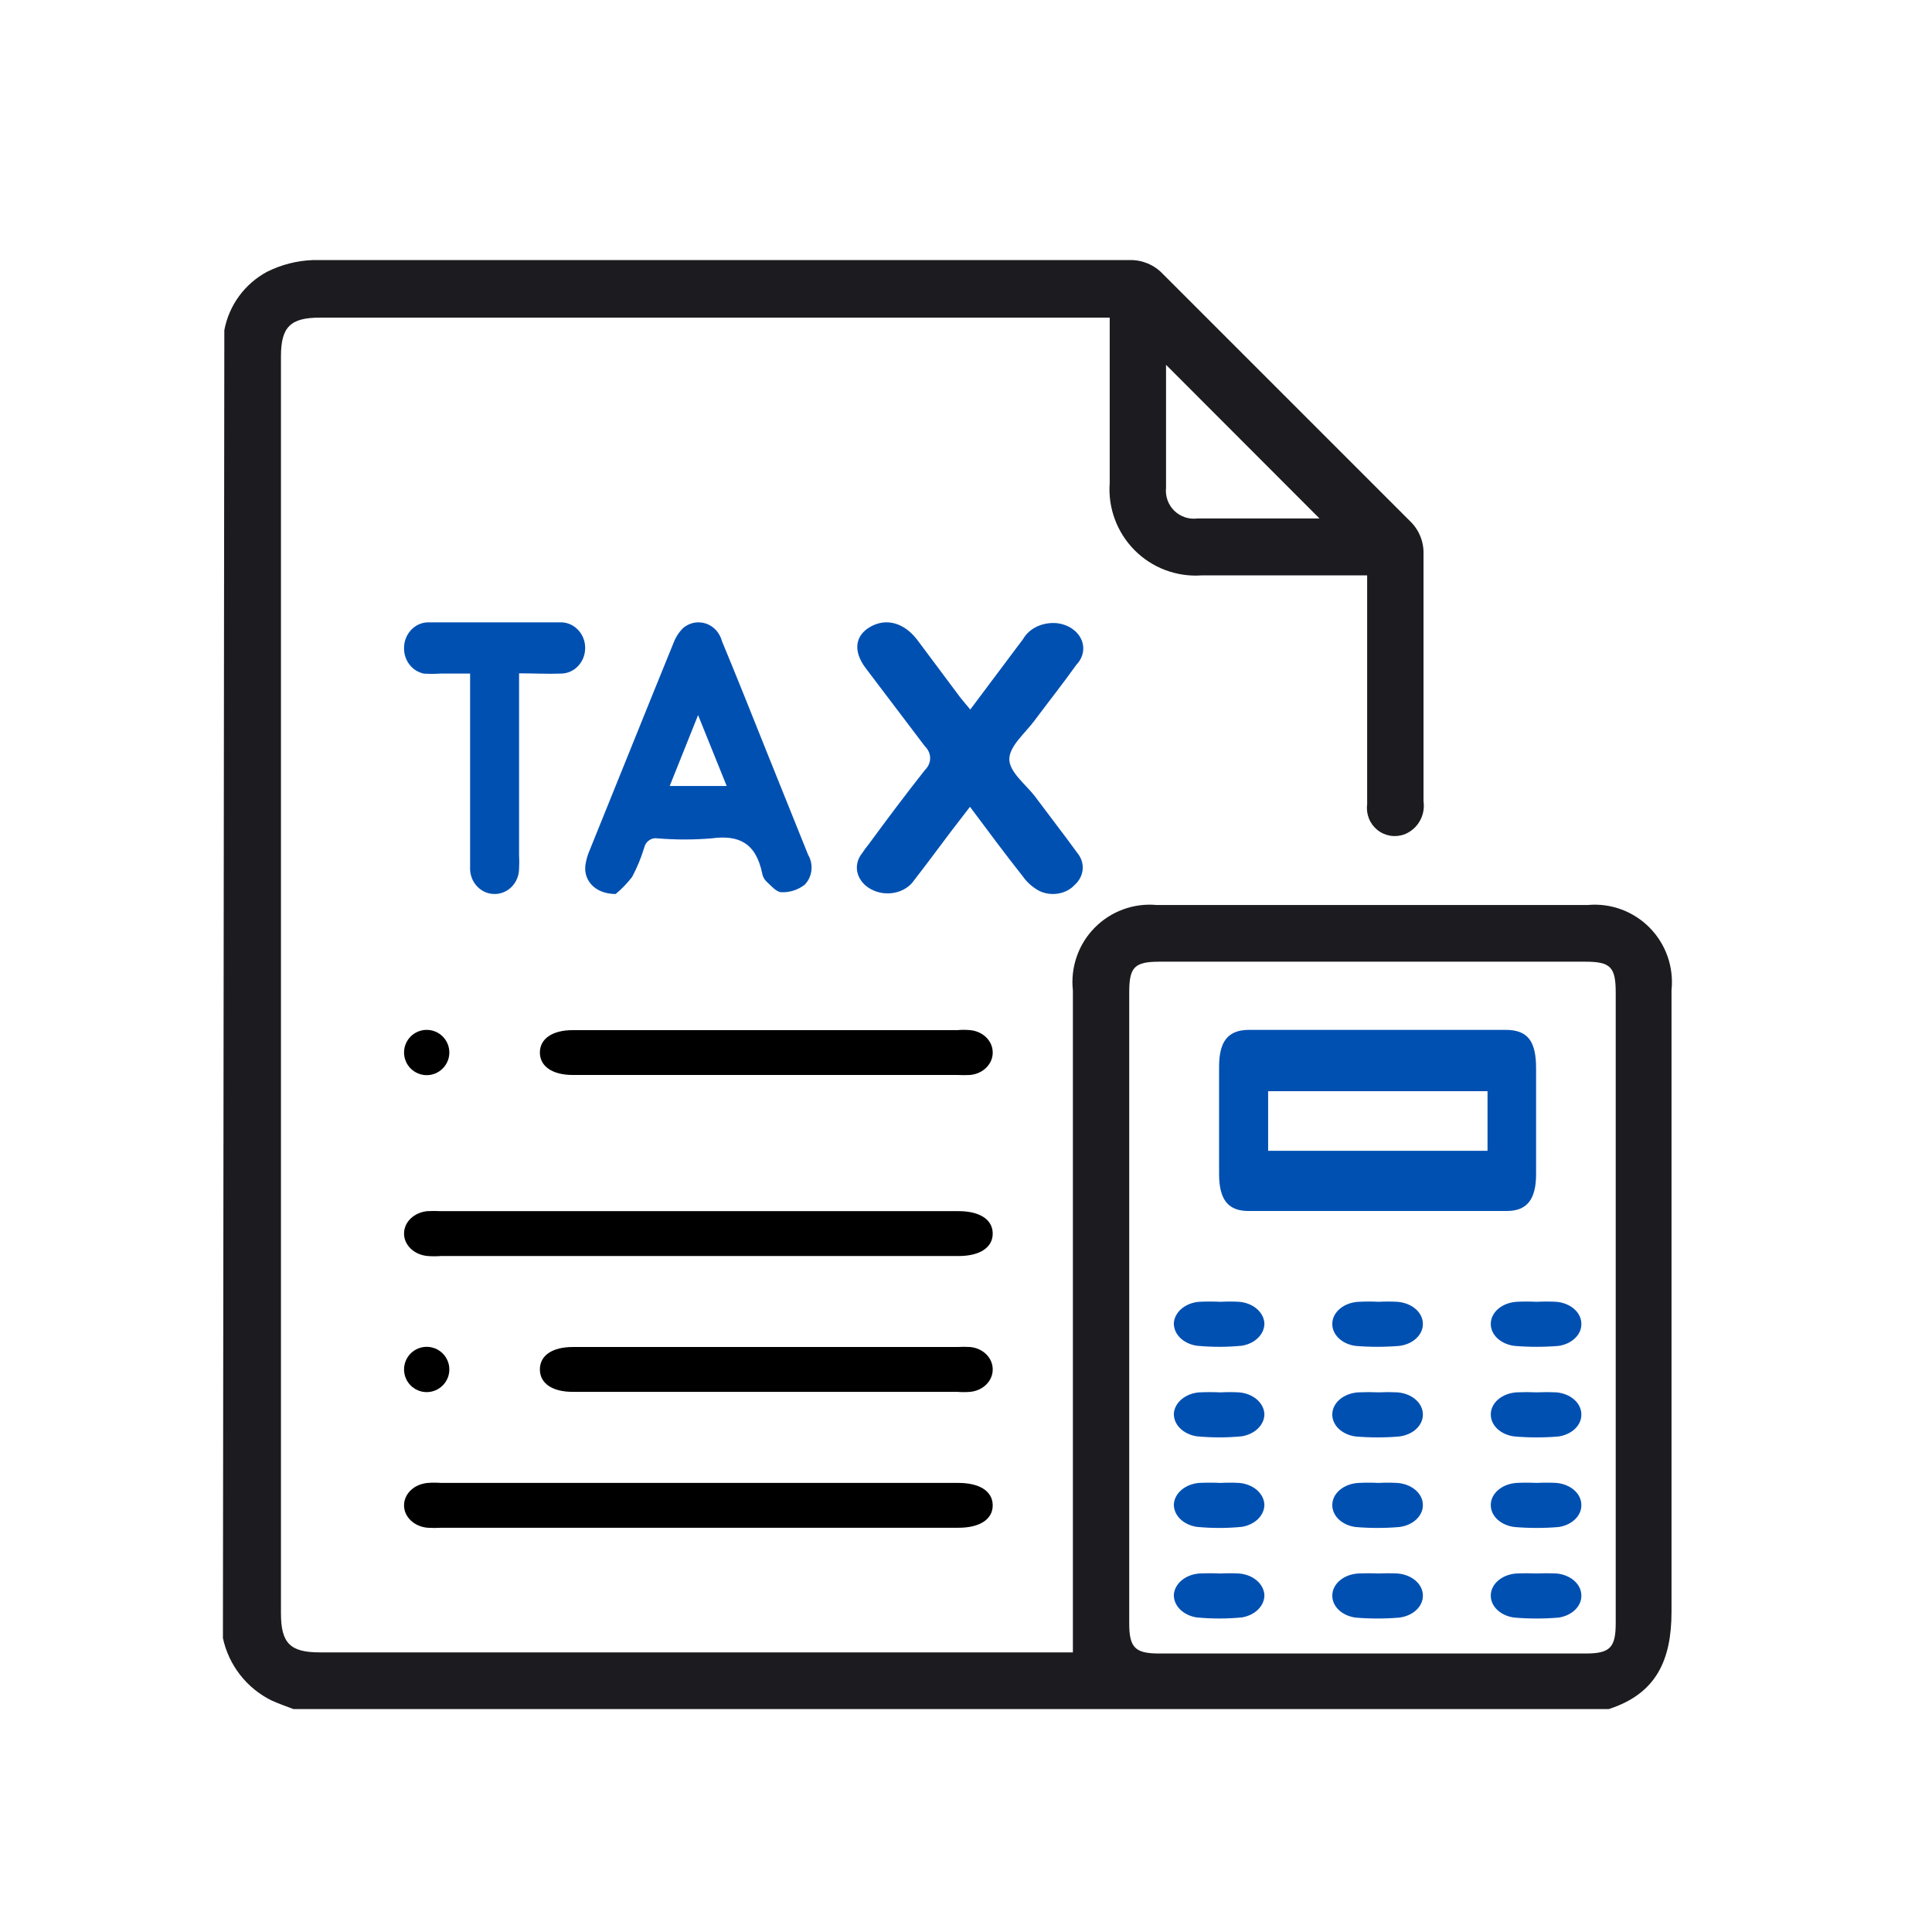<svg width="52" height="52" viewBox="0 0 52 52" fill="none" xmlns="http://www.w3.org/2000/svg">
<rect width="52" height="52" fill="white"/>
<path d="M6.038 8.887C6.1 8.556 6.235 8.243 6.434 7.971C6.633 7.699 6.89 7.475 7.186 7.316C7.569 7.124 7.989 7.016 8.418 7C15.745 7 23.081 7 30.416 7C30.58 6.997 30.742 7.029 30.893 7.092C31.045 7.156 31.181 7.25 31.294 7.369L37.946 14.021C38.066 14.134 38.16 14.271 38.223 14.422C38.287 14.573 38.318 14.737 38.314 14.901C38.314 17.156 38.314 19.344 38.314 21.569C38.341 21.753 38.305 21.94 38.212 22.101C38.12 22.262 37.976 22.387 37.803 22.456C37.682 22.501 37.551 22.514 37.423 22.494C37.295 22.473 37.174 22.42 37.073 22.339C36.972 22.258 36.893 22.152 36.845 22.031C36.797 21.911 36.78 21.78 36.797 21.651C36.797 20.847 36.797 20.05 36.797 19.246V15.487H32.338C32.006 15.51 31.674 15.46 31.363 15.343C31.052 15.226 30.77 15.043 30.536 14.807C30.302 14.571 30.121 14.288 30.006 13.976C29.89 13.664 29.843 13.331 29.868 12.999V8.549H8.613C7.817 8.549 7.562 8.797 7.562 9.594V43.422C7.562 44.226 7.809 44.474 8.605 44.474H28.877V26.658C28.843 26.352 28.878 26.042 28.979 25.75C29.079 25.459 29.243 25.194 29.459 24.974C29.674 24.754 29.936 24.584 30.225 24.478C30.514 24.371 30.822 24.33 31.129 24.358H42.736C43.042 24.33 43.35 24.371 43.638 24.477C43.926 24.584 44.188 24.752 44.403 24.972C44.618 25.191 44.782 25.455 44.884 25.745C44.985 26.035 45.021 26.345 44.989 26.65C44.989 32.228 44.989 37.799 44.989 43.377C44.989 44.677 44.583 45.587 43.299 46H7.899C7.704 45.925 7.502 45.857 7.306 45.767C6.977 45.604 6.688 45.369 6.462 45.078C6.235 44.788 6.078 44.45 6 44.091L6.038 8.887ZM30.393 35.198V43.692C30.393 44.346 30.551 44.504 31.197 44.504H42.684C43.329 44.504 43.487 44.346 43.487 43.692V26.711C43.487 26.026 43.344 25.884 42.669 25.884H31.212C30.536 25.884 30.393 26.026 30.393 26.711V35.198ZM35.514 13.954L31.384 9.819C31.384 10.872 31.384 11.999 31.384 13.127C31.372 13.24 31.385 13.355 31.424 13.463C31.462 13.57 31.525 13.668 31.607 13.748C31.689 13.827 31.788 13.887 31.896 13.923C32.004 13.959 32.12 13.969 32.233 13.954H35.506H35.514Z" fill="#1C1B1F"/>
<path d="M16.571 24.062C15.991 24.062 15.669 23.66 15.768 23.216C15.788 23.111 15.819 23.009 15.86 22.911C16.617 21.044 17.367 19.171 18.131 17.297C18.188 17.148 18.276 17.013 18.387 16.902C18.473 16.83 18.573 16.782 18.681 16.761C18.788 16.741 18.899 16.749 19.003 16.784C19.107 16.82 19.201 16.883 19.276 16.966C19.351 17.05 19.405 17.152 19.434 17.263C19.855 18.276 20.263 19.303 20.671 20.323L21.751 23.008C21.825 23.133 21.856 23.281 21.839 23.427C21.823 23.574 21.759 23.71 21.658 23.813C21.477 23.952 21.257 24.023 21.033 24.014C20.895 24.014 20.75 23.834 20.619 23.716C20.563 23.657 20.526 23.582 20.513 23.5C20.342 22.689 19.888 22.467 19.157 22.564C18.669 22.605 18.178 22.605 17.689 22.564C17.613 22.552 17.536 22.571 17.472 22.616C17.407 22.66 17.361 22.728 17.341 22.807C17.258 23.084 17.148 23.352 17.012 23.605C16.881 23.774 16.733 23.928 16.571 24.062ZM19.559 21.155L18.789 19.247L18.025 21.155H19.559Z" fill="#0050B2"/>
<path d="M18.807 33.806H11.864C11.747 33.815 11.63 33.815 11.513 33.806C11.338 33.792 11.176 33.722 11.058 33.611C10.94 33.499 10.874 33.353 10.875 33.202C10.874 33.052 10.938 32.907 11.055 32.795C11.172 32.684 11.333 32.613 11.506 32.598C11.625 32.592 11.745 32.592 11.864 32.598H25.8C26.375 32.598 26.719 32.828 26.719 33.202C26.719 33.576 26.375 33.806 25.8 33.806H18.807Z" fill="black"/>
<path d="M18.758 41.12H11.868C11.751 41.127 11.633 41.127 11.516 41.12C11.34 41.107 11.177 41.037 11.058 40.925C10.94 40.814 10.874 40.668 10.875 40.517C10.874 40.366 10.94 40.22 11.058 40.108C11.177 39.996 11.34 39.927 11.516 39.913C11.633 39.904 11.751 39.904 11.868 39.913H25.796C26.374 39.913 26.719 40.142 26.719 40.517C26.719 40.891 26.374 41.12 25.796 41.12H18.758Z" fill="black"/>
<path d="M26.115 19.097L27.541 17.194C27.623 17.051 27.756 16.934 27.921 16.859C28.086 16.784 28.275 16.754 28.461 16.774C28.603 16.792 28.737 16.841 28.85 16.917C28.962 16.993 29.049 17.092 29.101 17.205C29.153 17.318 29.169 17.441 29.146 17.561C29.124 17.681 29.064 17.794 28.974 17.888C28.616 18.389 28.225 18.884 27.85 19.386C27.598 19.729 27.174 20.073 27.166 20.424C27.158 20.774 27.606 21.111 27.85 21.427C28.233 21.942 28.624 22.444 28.998 22.959C29.105 23.089 29.155 23.247 29.14 23.404C29.125 23.562 29.047 23.711 28.917 23.825C28.809 23.942 28.655 24.021 28.483 24.05C28.311 24.079 28.133 24.056 27.98 23.983C27.796 23.885 27.642 23.75 27.532 23.591C27.052 22.987 26.596 22.368 26.107 21.715L25.578 22.403C25.252 22.835 24.934 23.268 24.601 23.695C24.547 23.776 24.474 23.846 24.387 23.903C24.3 23.96 24.2 24.001 24.093 24.024C23.987 24.047 23.876 24.052 23.767 24.038C23.658 24.023 23.554 23.991 23.46 23.942C23.364 23.894 23.281 23.829 23.216 23.753C23.151 23.676 23.105 23.589 23.081 23.497C23.057 23.405 23.056 23.309 23.078 23.217C23.1 23.124 23.144 23.037 23.208 22.959C23.26 22.879 23.317 22.801 23.379 22.726C23.884 22.038 24.373 21.386 24.894 20.726C24.985 20.637 25.035 20.524 25.035 20.406C25.035 20.289 24.985 20.175 24.894 20.087C24.373 19.4 23.884 18.754 23.379 18.087L23.29 17.97C22.956 17.517 23.013 17.098 23.436 16.864C23.86 16.63 24.332 16.761 24.682 17.214L25.847 18.774C25.928 18.877 26.009 18.967 26.115 19.097Z" fill="#0050B2"/>
<path d="M20.628 27.726H25.766C25.88 27.716 25.996 27.716 26.11 27.726C26.278 27.741 26.433 27.811 26.545 27.922C26.658 28.034 26.72 28.179 26.719 28.329C26.72 28.479 26.658 28.625 26.545 28.736C26.433 28.848 26.278 28.918 26.11 28.933C25.996 28.939 25.881 28.939 25.766 28.933H15.417C14.863 28.933 14.531 28.698 14.531 28.329C14.531 27.961 14.863 27.726 15.417 27.726H20.628Z" fill="black"/>
<path d="M20.628 36.255H25.766C25.881 36.248 25.996 36.248 26.11 36.255C26.278 36.27 26.433 36.34 26.545 36.451C26.658 36.563 26.72 36.708 26.719 36.858C26.72 37.008 26.658 37.154 26.545 37.265C26.433 37.377 26.278 37.447 26.11 37.462C25.996 37.471 25.88 37.471 25.766 37.462H15.417C14.863 37.462 14.531 37.233 14.531 36.858C14.531 36.484 14.863 36.255 15.417 36.255H20.628Z" fill="black"/>
<path d="M13.971 18.123V23.019C13.978 23.136 13.978 23.254 13.971 23.371C13.972 23.466 13.953 23.561 13.917 23.648C13.881 23.735 13.828 23.814 13.761 23.879C13.694 23.944 13.616 23.993 13.53 24.024C13.444 24.056 13.353 24.068 13.263 24.06C13.09 24.048 12.929 23.964 12.814 23.827C12.7 23.69 12.642 23.511 12.653 23.329C12.653 22.164 12.653 20.999 12.653 19.84V18.13H11.839C11.695 18.14 11.551 18.14 11.406 18.13C11.255 18.099 11.118 18.013 11.021 17.887C10.924 17.761 10.872 17.603 10.875 17.441C10.875 17.263 10.94 17.093 11.056 16.965C11.171 16.836 11.33 16.76 11.498 16.751C12.03 16.751 12.561 16.751 13.092 16.751C13.748 16.751 14.404 16.751 15.06 16.751C15.233 16.741 15.402 16.804 15.531 16.926C15.661 17.047 15.739 17.217 15.749 17.399C15.754 17.493 15.741 17.587 15.711 17.676C15.68 17.764 15.633 17.845 15.571 17.914C15.51 17.982 15.436 18.037 15.353 18.074C15.271 18.111 15.182 18.13 15.093 18.13C14.732 18.144 14.404 18.123 13.971 18.123Z" fill="#0050B2"/>
<path d="M12.094 28.328C12.094 28.49 12.03 28.645 11.915 28.759C11.801 28.873 11.646 28.938 11.484 28.938C11.323 28.938 11.168 28.873 11.053 28.759C10.939 28.645 10.875 28.49 10.875 28.328C10.875 28.166 10.939 28.012 11.053 27.897C11.168 27.783 11.323 27.719 11.484 27.719C11.646 27.719 11.801 27.783 11.915 27.897C12.03 28.012 12.094 28.166 12.094 28.328Z" fill="black"/>
<path d="M12.094 36.859C12.094 37.021 12.03 37.176 11.915 37.29C11.801 37.404 11.646 37.469 11.484 37.469C11.323 37.469 11.168 37.404 11.053 37.29C10.939 37.176 10.875 37.021 10.875 36.859C10.875 36.698 10.939 36.543 11.053 36.428C11.168 36.314 11.323 36.25 11.484 36.25C11.646 36.25 11.801 36.314 11.915 36.428C12.03 36.543 12.094 36.698 12.094 36.859Z" fill="black"/>
<path d="M37.097 27.719H40.521C41.114 27.719 41.344 28.015 41.344 28.753C41.344 29.707 41.344 30.653 41.344 31.599C41.344 32.289 41.095 32.594 40.553 32.594H33.603C33.055 32.594 32.812 32.289 32.812 31.599C32.812 30.637 32.812 29.675 32.812 28.713C32.812 28.023 33.055 27.727 33.603 27.719H37.097ZM40.037 29.37H34.132V30.974H40.037V29.37Z" fill="#0050B2"/>
<path d="M32.85 35.038C33.017 35.029 33.184 35.029 33.35 35.038C33.53 35.052 33.697 35.118 33.822 35.223C33.947 35.328 34.021 35.466 34.031 35.611C34.035 35.754 33.976 35.892 33.865 36.004C33.755 36.115 33.599 36.192 33.426 36.22C33.021 36.26 32.612 36.26 32.207 36.22C32.032 36.193 31.875 36.117 31.762 36.006C31.65 35.894 31.591 35.754 31.594 35.611C31.604 35.466 31.678 35.328 31.803 35.223C31.928 35.118 32.095 35.052 32.275 35.038C32.467 35.029 32.659 35.029 32.85 35.038Z" fill="#0050B2"/>
<path d="M32.85 37.476C33.017 37.467 33.184 37.467 33.35 37.476C33.53 37.49 33.697 37.556 33.822 37.661C33.947 37.766 34.021 37.903 34.031 38.048C34.035 38.191 33.976 38.33 33.865 38.441C33.755 38.553 33.599 38.629 33.426 38.658C33.021 38.697 32.612 38.697 32.207 38.658C32.032 38.631 31.875 38.554 31.762 38.443C31.65 38.332 31.591 38.192 31.594 38.048C31.604 37.903 31.678 37.766 31.803 37.661C31.928 37.556 32.095 37.49 32.275 37.476C32.467 37.467 32.659 37.467 32.85 37.476Z" fill="#0050B2"/>
<path d="M32.85 39.913C33.017 39.904 33.184 39.904 33.35 39.913C33.53 39.927 33.697 39.993 33.822 40.098C33.947 40.203 34.021 40.341 34.031 40.486C34.035 40.629 33.976 40.767 33.865 40.879C33.755 40.99 33.599 41.067 33.426 41.095C33.021 41.135 32.612 41.135 32.207 41.095C32.032 41.068 31.875 40.992 31.762 40.881C31.65 40.769 31.591 40.629 31.594 40.486C31.604 40.341 31.678 40.203 31.803 40.098C31.928 39.993 32.095 39.927 32.275 39.913C32.467 39.904 32.659 39.904 32.85 39.913Z" fill="#0050B2"/>
<path d="M32.85 42.351C33.017 42.342 33.184 42.342 33.35 42.351C33.53 42.365 33.697 42.431 33.822 42.536C33.947 42.641 34.021 42.778 34.031 42.923C34.035 43.066 33.976 43.205 33.865 43.316C33.755 43.428 33.599 43.504 33.426 43.533C33.021 43.572 32.612 43.572 32.207 43.533C32.032 43.506 31.875 43.429 31.762 43.318C31.65 43.207 31.591 43.067 31.594 42.923C31.604 42.778 31.678 42.641 31.803 42.536C31.928 42.431 32.095 42.365 32.275 42.351C32.467 42.342 32.659 42.342 32.85 42.351Z" fill="#0050B2"/>
<path d="M37.105 35.038C37.27 35.029 37.437 35.029 37.603 35.038C37.792 35.05 37.969 35.118 38.097 35.228C38.226 35.338 38.297 35.482 38.297 35.632C38.299 35.774 38.236 35.912 38.12 36.021C38.004 36.13 37.842 36.203 37.663 36.225C37.272 36.258 36.877 36.258 36.486 36.225C36.309 36.202 36.148 36.129 36.033 36.02C35.919 35.911 35.857 35.773 35.859 35.632C35.859 35.48 35.932 35.334 36.064 35.224C36.196 35.114 36.377 35.047 36.569 35.038C36.747 35.029 36.926 35.029 37.105 35.038Z" fill="#0050B2"/>
<path d="M37.105 37.475C37.27 37.467 37.437 37.467 37.603 37.475C37.792 37.487 37.969 37.555 38.097 37.665C38.226 37.775 38.297 37.92 38.297 38.069C38.299 38.212 38.236 38.35 38.12 38.459C38.004 38.568 37.842 38.64 37.663 38.663C37.272 38.696 36.877 38.696 36.486 38.663C36.309 38.639 36.148 38.566 36.033 38.457C35.919 38.348 35.857 38.211 35.859 38.069C35.859 37.918 35.932 37.772 36.064 37.661C36.196 37.551 36.377 37.484 36.569 37.475C36.747 37.467 36.926 37.467 37.105 37.475Z" fill="#0050B2"/>
<path d="M37.105 39.913C37.27 39.904 37.437 39.904 37.603 39.913C37.792 39.925 37.969 39.993 38.097 40.103C38.226 40.213 38.297 40.357 38.297 40.507C38.299 40.649 38.236 40.787 38.12 40.896C38.004 41.005 37.842 41.078 37.663 41.1C37.272 41.133 36.877 41.133 36.486 41.1C36.309 41.077 36.148 41.004 36.033 40.895C35.919 40.786 35.857 40.648 35.859 40.507C35.859 40.355 35.932 40.209 36.064 40.099C36.196 39.989 36.377 39.922 36.569 39.913C36.747 39.904 36.926 39.904 37.105 39.913Z" fill="#0050B2"/>
<path d="M37.105 42.35C37.27 42.342 37.437 42.342 37.603 42.35C37.792 42.362 37.969 42.43 38.097 42.54C38.226 42.65 38.297 42.795 38.297 42.944C38.299 43.087 38.236 43.225 38.12 43.334C38.004 43.443 37.842 43.515 37.663 43.538C37.272 43.571 36.877 43.571 36.486 43.538C36.309 43.514 36.148 43.441 36.033 43.332C35.919 43.223 35.857 43.086 35.859 42.944C35.859 42.793 35.932 42.647 36.064 42.536C36.196 42.426 36.377 42.359 36.569 42.35C36.747 42.342 36.926 42.342 37.105 42.35Z" fill="#0050B2"/>
<path d="M41.355 35.038C41.533 35.029 41.712 35.029 41.891 35.038C42.076 35.054 42.247 35.124 42.371 35.233C42.495 35.343 42.563 35.485 42.562 35.632C42.566 35.772 42.506 35.908 42.394 36.016C42.282 36.125 42.126 36.199 41.951 36.225C41.557 36.258 41.16 36.258 40.766 36.225C40.587 36.204 40.422 36.132 40.305 36.023C40.187 35.914 40.123 35.775 40.125 35.632C40.124 35.482 40.196 35.338 40.324 35.228C40.453 35.118 40.63 35.05 40.819 35.038C40.998 35.029 41.177 35.029 41.355 35.038Z" fill="#0050B2"/>
<path d="M41.355 37.475C41.533 37.467 41.712 37.467 41.891 37.475C42.076 37.492 42.247 37.561 42.371 37.671C42.495 37.781 42.563 37.922 42.562 38.069C42.566 38.209 42.506 38.345 42.394 38.454C42.282 38.562 42.126 38.636 41.951 38.663C41.557 38.696 41.16 38.696 40.766 38.663C40.587 38.642 40.422 38.57 40.305 38.461C40.187 38.351 40.123 38.212 40.125 38.069C40.124 37.92 40.196 37.775 40.324 37.665C40.453 37.555 40.63 37.487 40.819 37.475C40.998 37.467 41.177 37.467 41.355 37.475Z" fill="#0050B2"/>
<path d="M41.355 39.913C41.533 39.904 41.712 39.904 41.891 39.913C42.076 39.929 42.247 39.999 42.371 40.108C42.495 40.218 42.563 40.36 42.562 40.507C42.566 40.647 42.506 40.783 42.394 40.891C42.282 41 42.126 41.074 41.951 41.1C41.557 41.133 41.16 41.133 40.766 41.1C40.587 41.079 40.422 41.007 40.305 40.898C40.187 40.789 40.123 40.65 40.125 40.507C40.124 40.357 40.196 40.213 40.324 40.103C40.453 39.993 40.63 39.925 40.819 39.913C40.998 39.904 41.177 39.904 41.355 39.913Z" fill="#0050B2"/>
<path d="M41.355 42.35C41.533 42.342 41.712 42.342 41.891 42.35C42.076 42.367 42.247 42.436 42.371 42.546C42.495 42.656 42.563 42.797 42.562 42.944C42.566 43.084 42.506 43.22 42.394 43.329C42.282 43.437 42.126 43.511 41.951 43.538C41.557 43.571 41.16 43.571 40.766 43.538C40.587 43.517 40.422 43.445 40.305 43.336C40.187 43.226 40.123 43.087 40.125 42.944C40.124 42.795 40.196 42.65 40.324 42.54C40.453 42.43 40.63 42.362 40.819 42.35C40.998 42.342 41.177 42.342 41.355 42.35Z" fill="#0050B2"/>
</svg>
